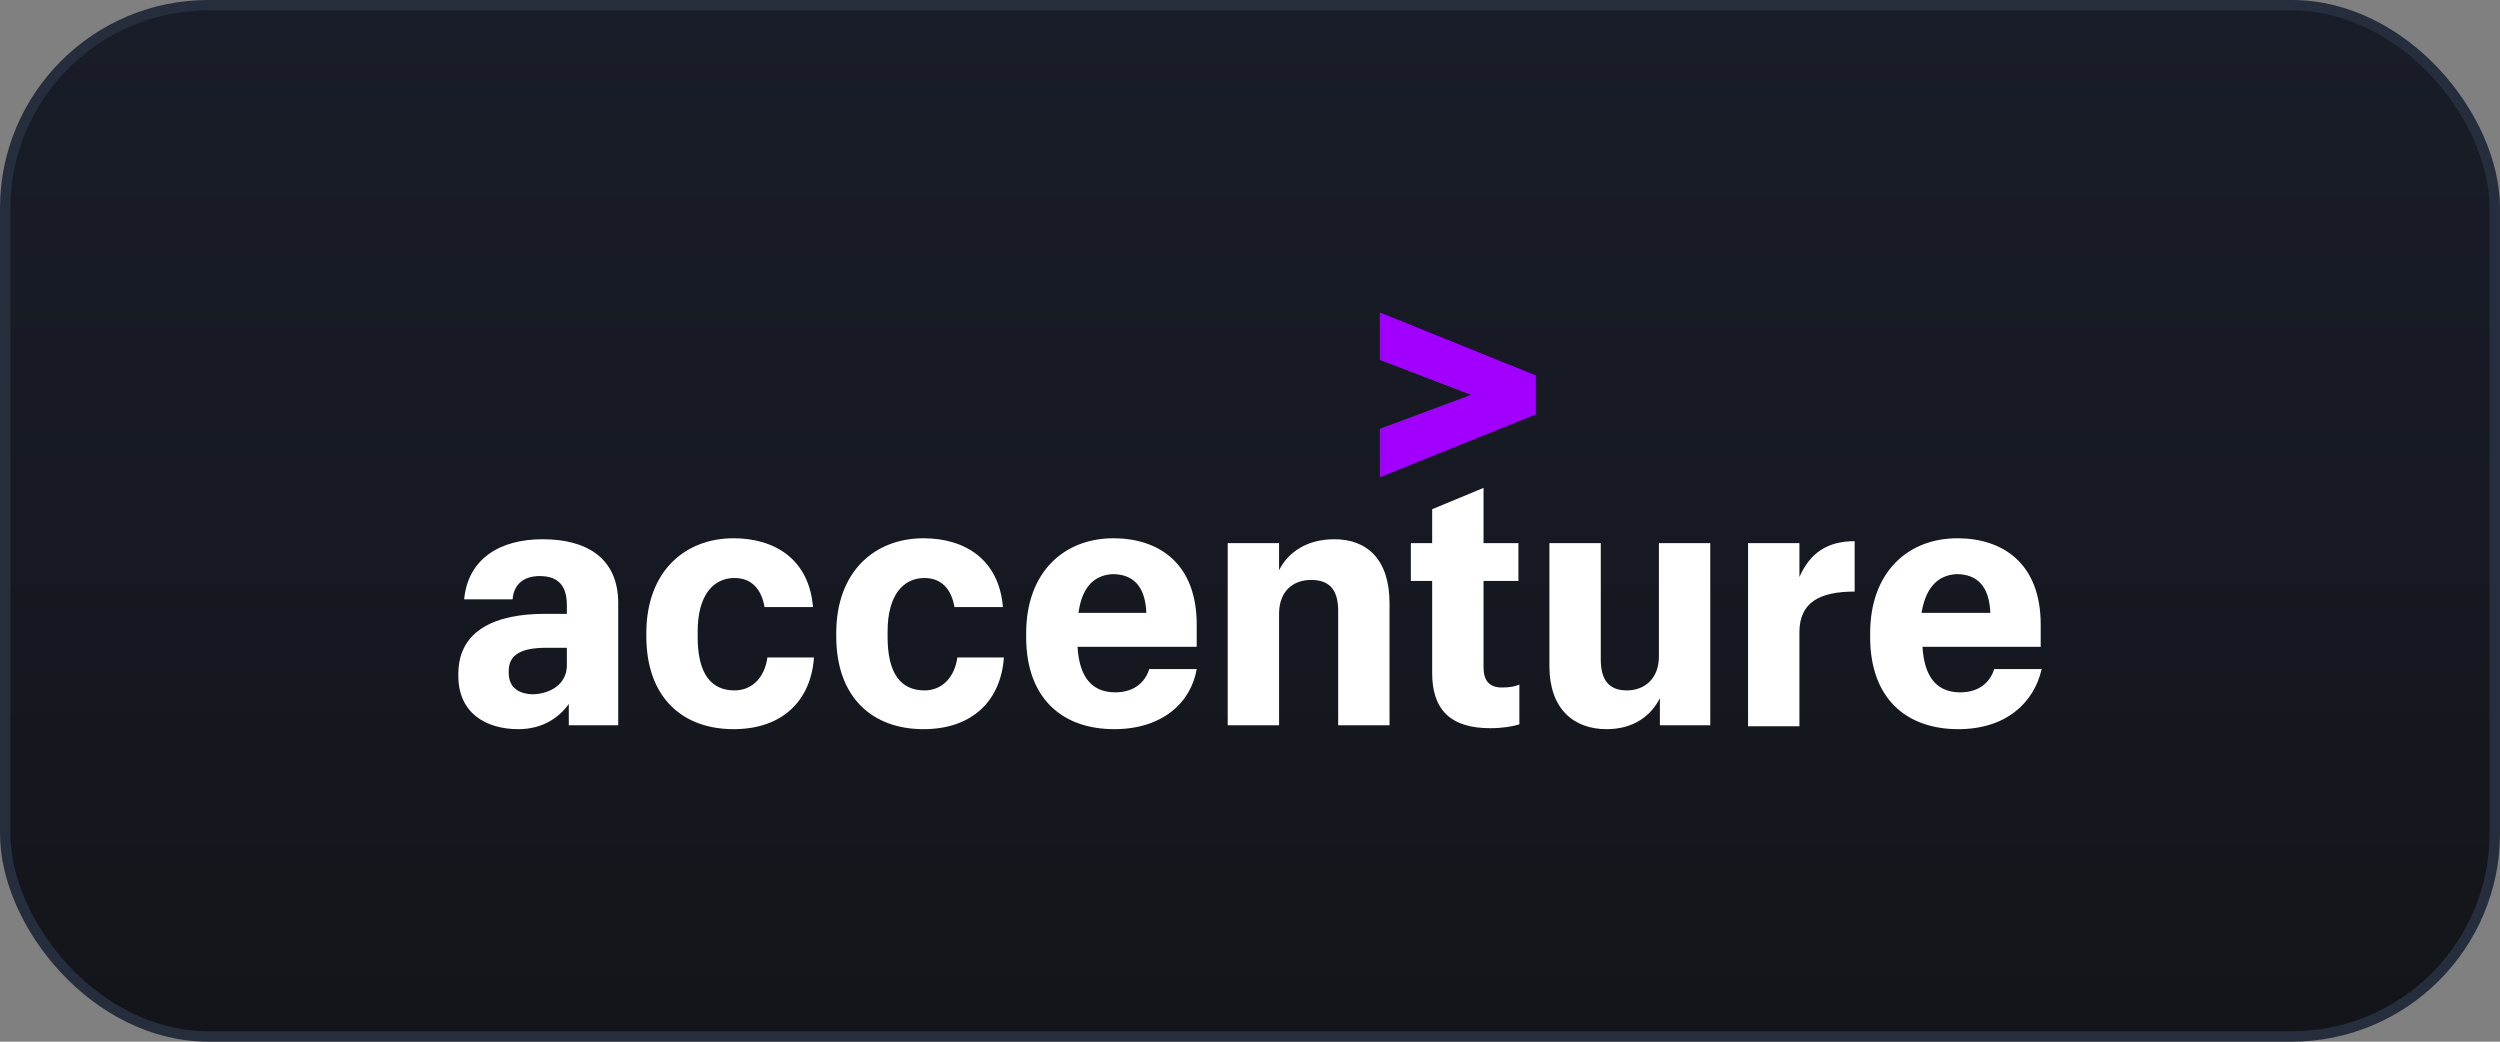 <svg width="240" height="100" viewBox="0 0 240 100" fill="none" xmlns="http://www.w3.org/2000/svg">
<rect x="0" y="0" width="240" height="100" fill="#808080" stroke="none"/>
<rect x="0.5" y="0.5" width="239" height="99" rx="19.5" fill="url(#paint0_linear_599_34716)"/>
<rect x="0.5" y="0.5" width="239" height="99" rx="19.5" stroke="#262D3D"/>
<g clip-path="url(#clip0_599_34716)">
<path d="M132.465 41.163L141.209 37.907L132.465 34.558V30L147.442 36.047V39.767L132.465 45.814V41.163Z" fill="#A100FF"/>
<path d="M49.767 70C46.605 70 44 68.419 44 64.884V64.698C44 60.419 47.721 58.93 52.279 58.93H54.419V58.093C54.419 56.325 53.674 55.302 51.814 55.302C50.139 55.302 49.302 56.233 49.209 57.535H44.558C44.93 53.628 48 51.767 52.093 51.767C56.279 51.767 59.349 53.535 59.349 57.907V69.628H54.605V67.581C53.674 68.884 52.093 70 49.767 70ZM54.419 63.86V62.186H52.465C50.047 62.186 48.837 62.837 48.837 64.419V64.605C48.837 65.814 49.581 66.651 51.256 66.651C52.93 66.558 54.419 65.628 54.419 63.86ZM70.419 70C65.581 70 62.047 67.023 62.047 61.07V60.791C62.047 54.837 65.767 51.674 70.419 51.674C74.419 51.674 77.674 53.721 78.046 58.279H73.395C73.116 56.605 72.186 55.488 70.512 55.488C68.465 55.488 66.977 57.163 66.977 60.605V61.163C66.977 64.698 68.279 66.279 70.512 66.279C72.186 66.279 73.395 65.07 73.674 63.116H78.139C77.861 67.209 75.163 70 70.419 70ZM88.651 70C83.814 70 80.279 67.023 80.279 61.07V60.791C80.279 54.837 84 51.674 88.651 51.674C92.651 51.674 95.907 53.721 96.279 58.279H91.628C91.349 56.605 90.419 55.488 88.744 55.488C86.698 55.488 85.209 57.163 85.209 60.605V61.163C85.209 64.698 86.512 66.279 88.744 66.279C90.419 66.279 91.628 65.07 91.907 63.116H96.372C96.093 67.209 93.395 70 88.651 70ZM106.977 70C101.953 70 98.512 67.023 98.512 61.163V60.791C98.512 54.93 102.14 51.674 106.884 51.674C111.256 51.674 114.884 54.093 114.884 59.953V62.093H103.442C103.628 65.256 105.023 66.465 107.07 66.465C108.93 66.465 109.953 65.442 110.326 64.233H114.884C114.326 67.488 111.535 70 106.977 70ZM103.535 58.837H110.047C109.953 56.233 108.744 55.116 106.791 55.116C105.302 55.209 103.907 56.047 103.535 58.837ZM117.86 52.139H122.791V54.744C123.628 53.07 125.395 51.767 128.093 51.767C131.256 51.767 133.395 53.721 133.395 57.907V69.628H128.465V58.651C128.465 56.605 127.628 55.674 125.86 55.674C124.186 55.674 122.791 56.698 122.791 58.93V69.628H117.86V52.139ZM142.419 46.837V52.139H145.767V55.767H142.419V64.046C142.419 65.349 142.977 66 144.186 66C144.93 66 145.395 65.907 145.86 65.721V69.535C145.302 69.721 144.279 69.907 143.07 69.907C139.256 69.907 137.488 68.139 137.488 64.605V55.767H135.442V52.139H137.488V48.884L142.419 46.837ZM164.186 69.628H159.349V67.023C158.512 68.698 156.837 70 154.233 70C151.07 70 148.744 68.046 148.744 63.953V52.139H153.674V63.302C153.674 65.349 154.512 66.279 156.186 66.279C157.86 66.279 159.256 65.163 159.256 63.023V52.139H164.186V69.628ZM167.814 52.139H172.744V55.395C173.767 53.07 175.442 51.953 178.047 51.953V56.791C174.698 56.791 172.744 57.814 172.744 60.698V69.721H167.814V52.139ZM188 70C182.977 70 179.535 67.023 179.535 61.163V60.791C179.535 54.93 183.163 51.674 187.907 51.674C192.279 51.674 195.907 54.093 195.907 59.953V62.093H184.558C184.744 65.256 186.14 66.465 188.186 66.465C190.047 66.465 191.07 65.442 191.442 64.233H196C195.256 67.488 192.558 70 188 70ZM184.465 58.837H191.07C190.977 56.233 189.767 55.116 187.814 55.116C186.326 55.209 184.93 56.047 184.465 58.837Z" fill="white"/>
</g>
<defs>
<linearGradient id="paint0_linear_599_34716" x1="120" y1="0" x2="120" y2="100" gradientUnits="userSpaceOnUse">
<stop stop-color="#191D29"/>
<stop offset="1" stop-color="#13151A"/>
</linearGradient>
<clipPath id="clip0_599_34716">
<rect width="158.73" height="40" fill="white" transform="translate(40.635 30)"/>
</clipPath>
</defs>
</svg>
